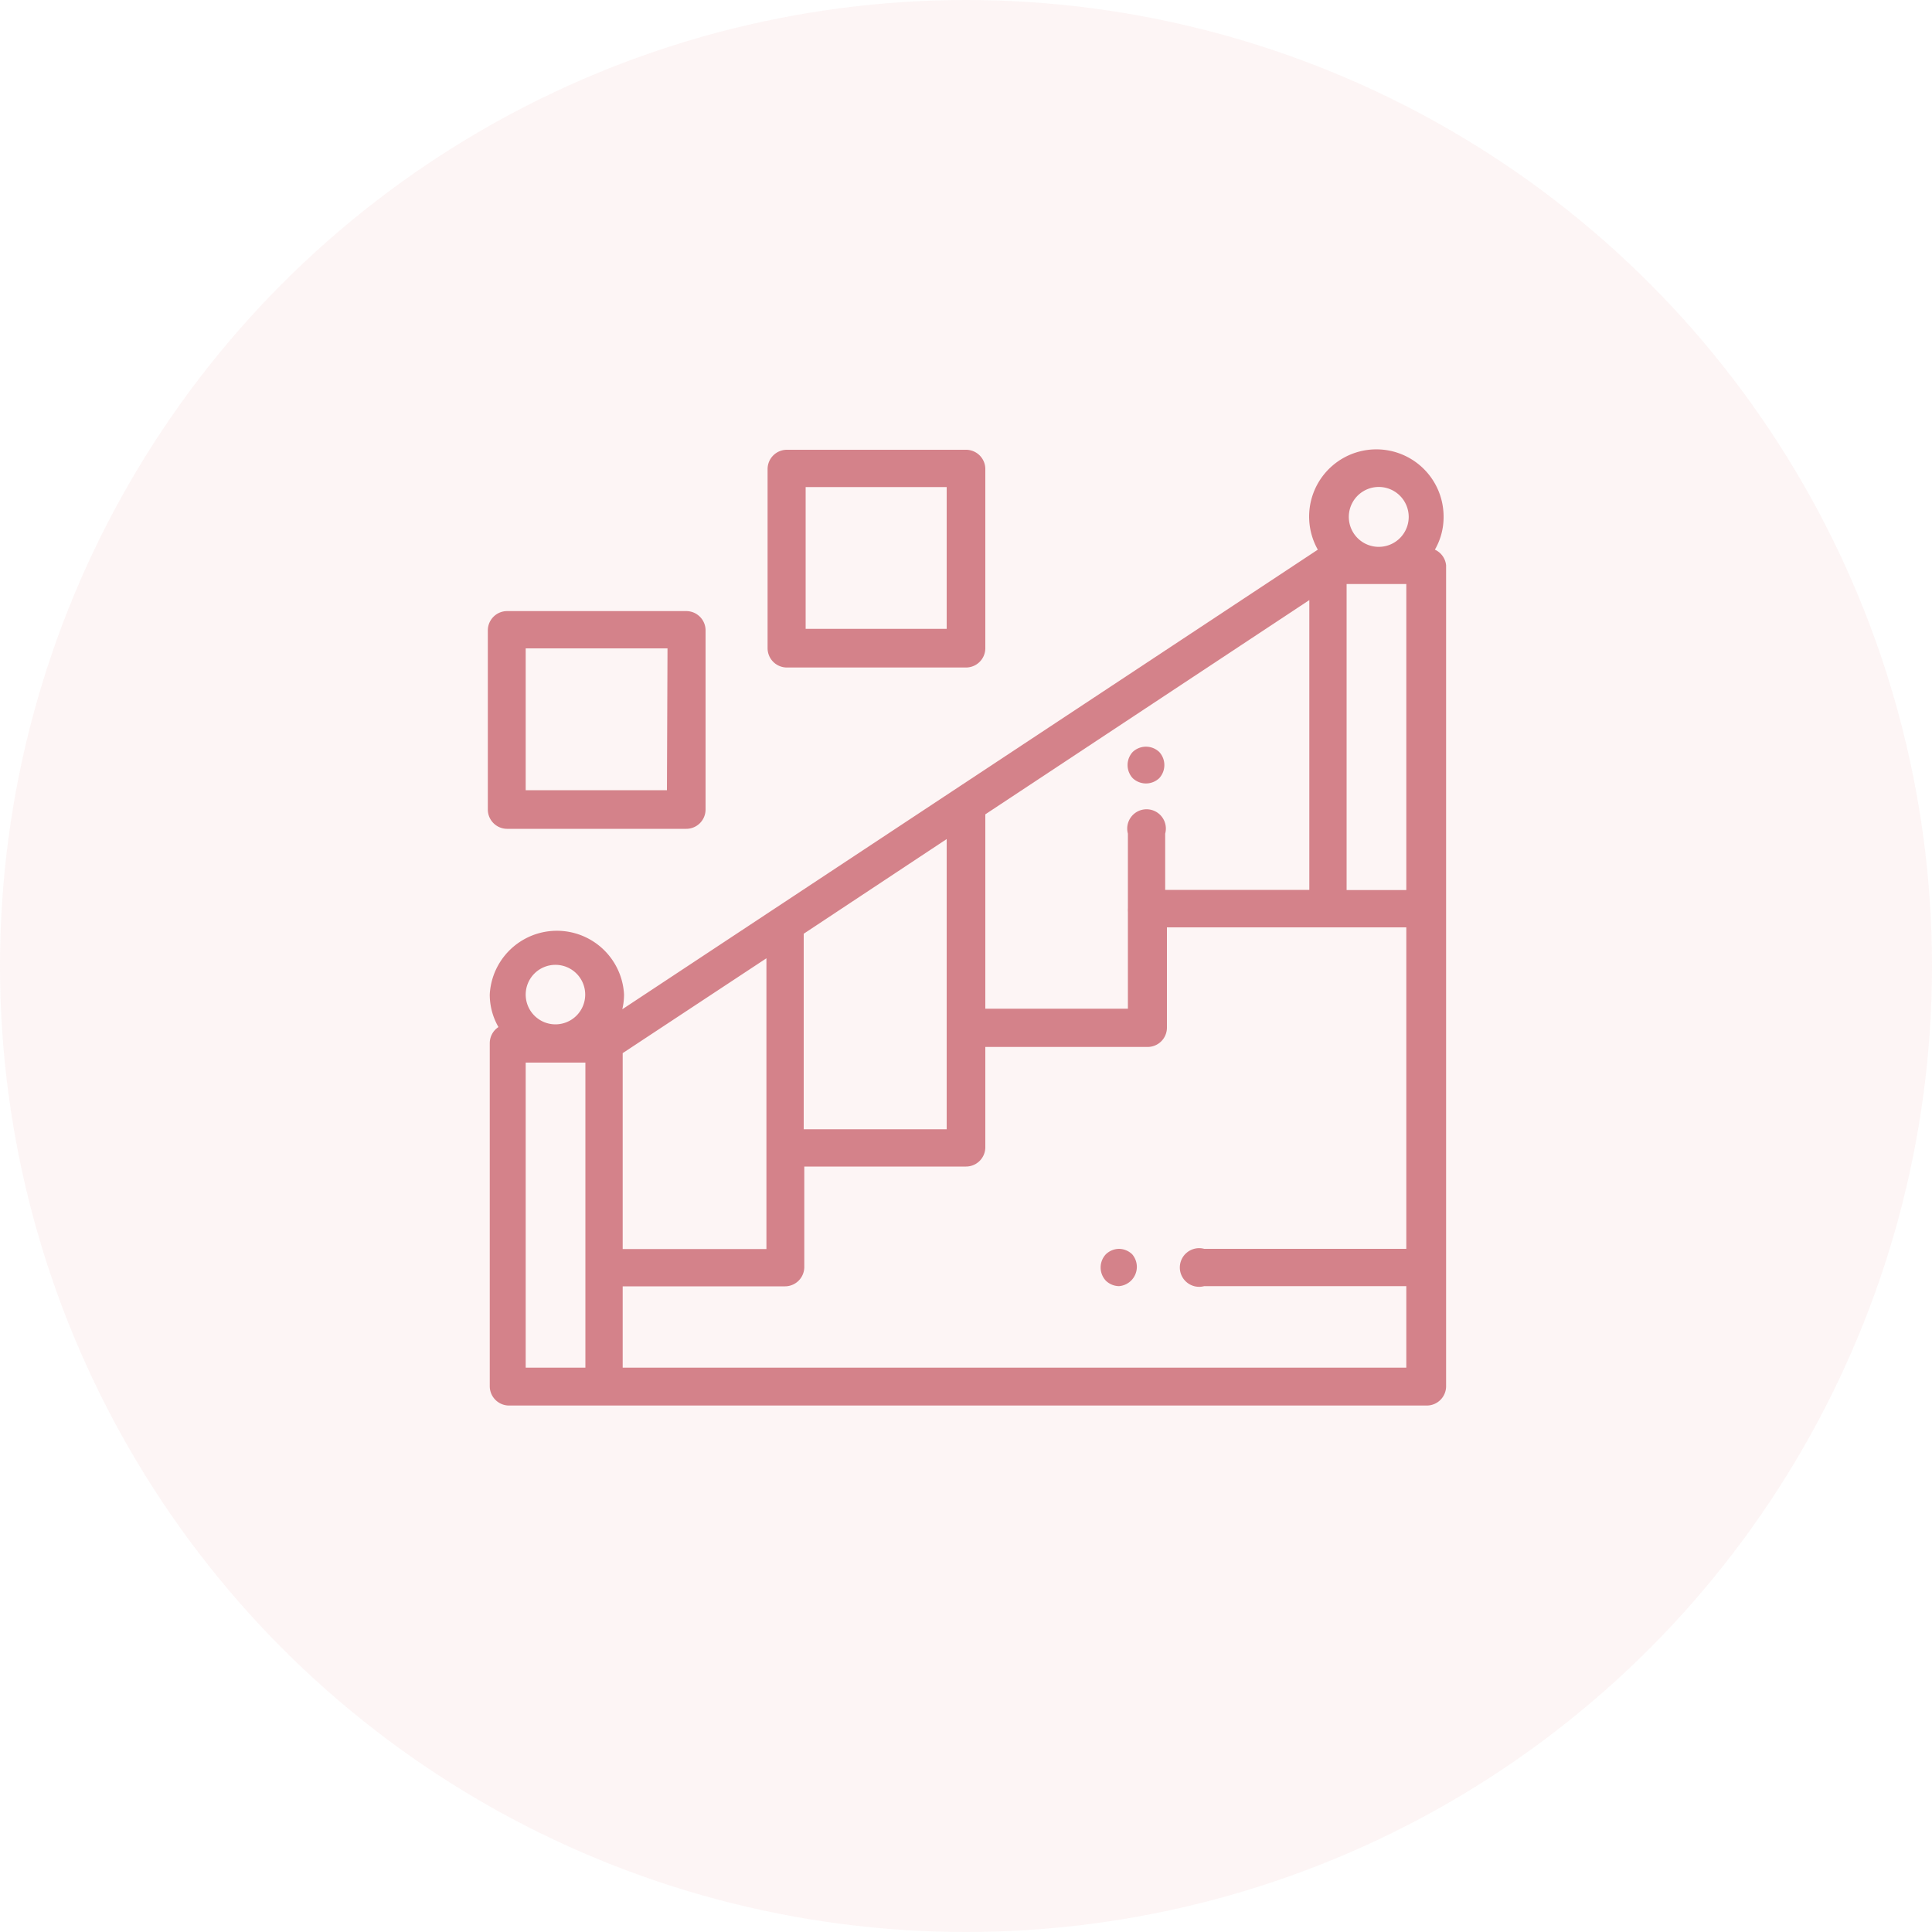 <svg xmlns="http://www.w3.org/2000/svg" viewBox="0 0 100 100"><defs><style>.cls-1{fill:#d28088;}.cls-2{fill:#e69b9f;opacity:0.1;isolation:isolate;}</style></defs><g id="レイヤー_2" data-name="レイヤー 2"><g id="レイヤー_1-2" data-name="レイヤー 1"><path class="cls-1" d="M74.27,28.45a3.36,3.36,0,0,0,.45-1.69,3.48,3.48,0,1,0-6.51,1.69h0l-36,23.79a3.25,3.25,0,0,0,.09-.77,3.48,3.48,0,0,0-6.95,0,3.36,3.36,0,0,0,.45,1.69,1,1,0,0,0-.45.82V71.75a1,1,0,0,0,1,1h47.5a1,1,0,0,0,1-1V29.26A1,1,0,0,0,74.27,28.45ZM28.76,49.94a1.54,1.54,0,1,1-1.55,1.54A1.54,1.54,0,0,1,28.76,49.94ZM30.3,70.79H27.21V55H30.3ZM71.24,25.21a1.55,1.55,0,1,1,0,3.09,1.55,1.55,0,0,1,0-3.09ZM51,42.15,67.77,31.06v15H60.31V43.15a1,1,0,1,0-1.93,0V47a1.49,1.49,0,0,0,0,.21v5H51V42.15ZM49,43.43v9.79c0,.05,0,.1,0,.15v5.08H41.6V48.33ZM32.23,54.51l7.44-4.91V64.65H32.23ZM72.79,64.64H62.33a1,1,0,1,0,0,1.93H72.79v4.22H32.23V66.58h8.4a1,1,0,0,0,1-1V60.38H50a1,1,0,0,0,1-1V54.19h8.4a1,1,0,0,0,1-1V48H72.79V64.64Zm0-18.57H69.7V30.23h3.09Z"/><path class="cls-1" d="M58.6,64.92a1,1,0,0,0-.68-.28,1,1,0,0,0-.68.28,1,1,0,0,0,0,1.37,1,1,0,0,0,.68.28,1,1,0,0,0,.68-1.65Z"/><path class="cls-1" d="M60,38.92a1,1,0,0,0-1.37,0,1,1,0,0,0,0,1.36,1,1,0,0,0,1.37,0,1,1,0,0,0,0-1.36Z"/><path class="cls-1" d="M35.52,31.63H26.25a1,1,0,0,0-1,1v9.27a1,1,0,0,0,1,1h9.27a1,1,0,0,0,1-1V32.6A1,1,0,0,0,35.52,31.63Zm-1,9.27H27.21V33.56h7.34Z"/><path class="cls-1" d="M50,23.28H40.73a1,1,0,0,0-1,1v9.27a1,1,0,0,0,1,1H50a1,1,0,0,0,1-1V24.25A1,1,0,0,0,50,23.28Zm-1,9.27H41.7V25.21H49Z"/><circle id="楕円形_11" data-name="楕円形 11" class="cls-2" cx="50" cy="50" r="50"/></g></g></svg>